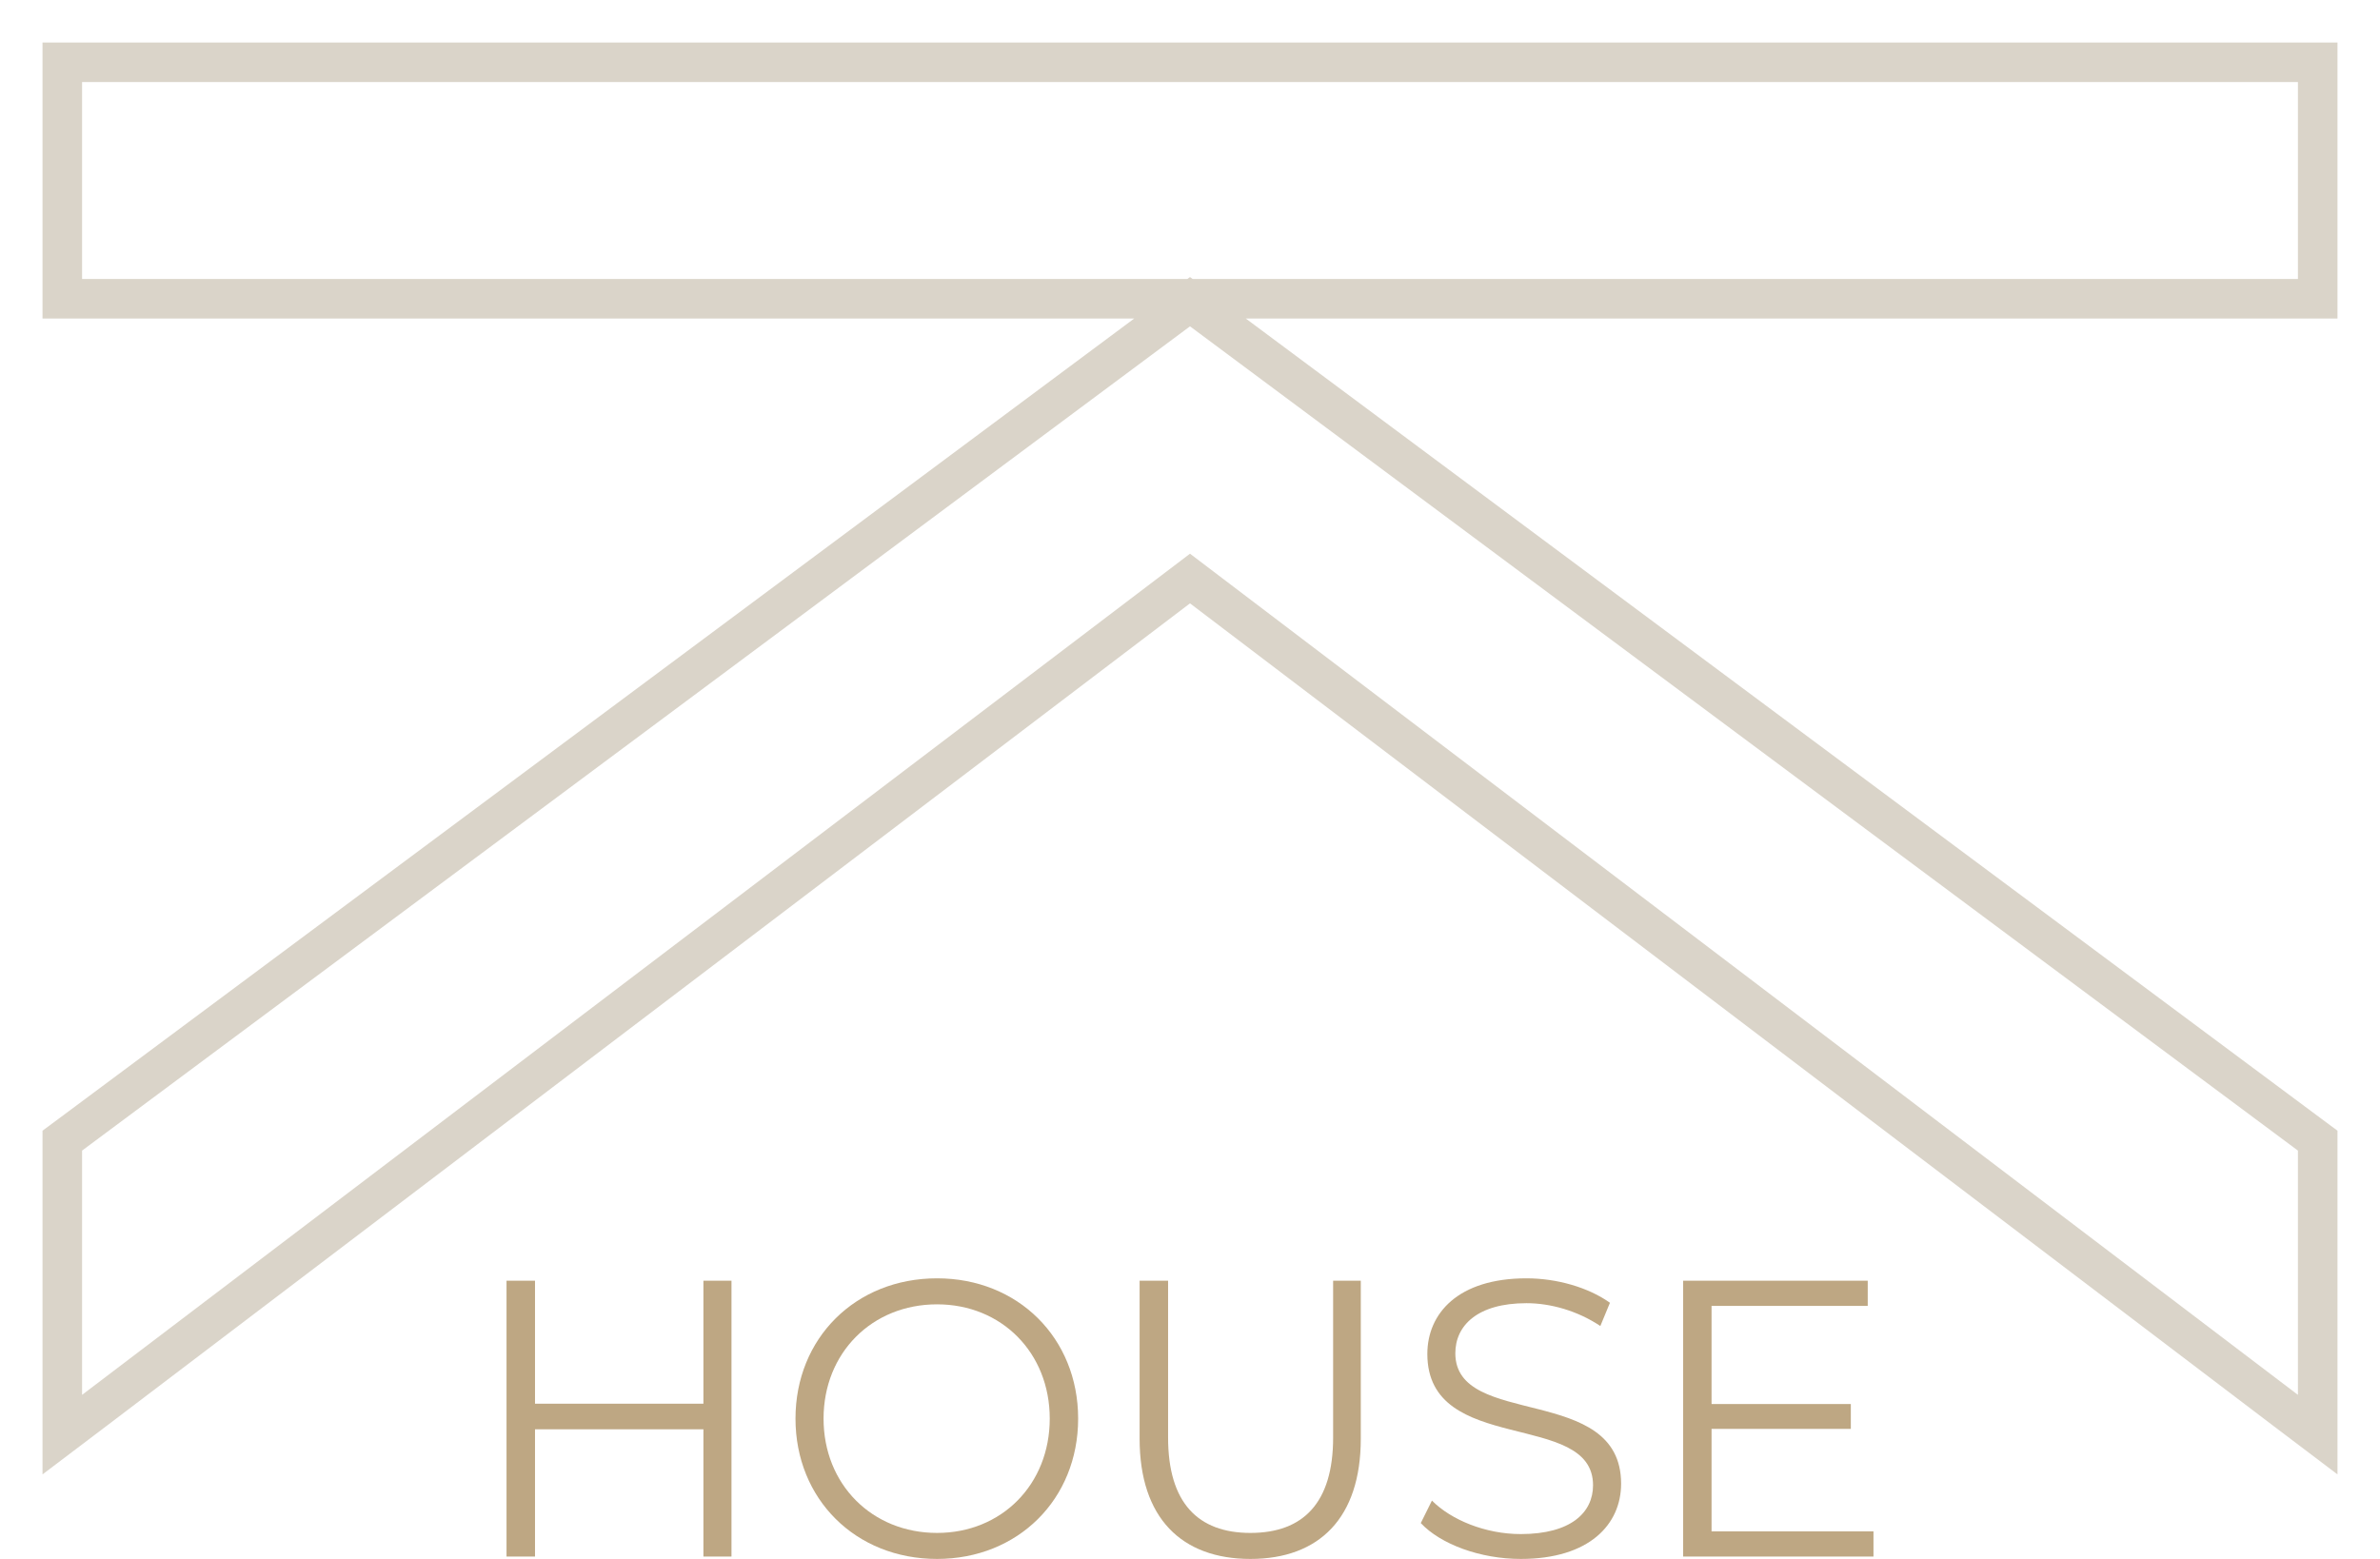<?xml version="1.0" encoding="UTF-8"?> <svg xmlns="http://www.w3.org/2000/svg" width="29" height="19" viewBox="0 0 29 19" fill="none"> <path d="M0.856 13.83L0.759 13.902V14.023V17V17.485L1.146 17.192L14.5 7.051L27.854 17.192L28.241 17.485V17V14.023V13.902L28.144 13.83L14.644 3.784L14.5 3.677L14.356 3.784L0.856 13.83ZM1 0.759H0.759V1V3.4V3.641H1H28H28.241V3.4V1V0.759H28H1Z" stroke="#DAD4C9" stroke-width="0.482"></path> <path d="M8.571 15.609V17.108H6.519V15.609H6.172V18.971H6.519V17.42H8.571V18.971H8.913V15.609H8.571Z" fill="#BEA783"></path> <path d="M11.418 19C12.402 19 13.137 18.275 13.137 17.29C13.137 16.305 12.402 15.58 11.418 15.58C10.424 15.58 9.693 16.31 9.693 17.29C9.693 18.27 10.424 19 11.418 19ZM11.418 18.683C10.626 18.683 10.035 18.092 10.035 17.29C10.035 16.488 10.626 15.897 11.418 15.897C12.205 15.897 12.791 16.488 12.791 17.29C12.791 18.092 12.205 18.683 11.418 18.683Z" fill="#BEA783"></path> <path d="M15.236 19C16.075 19 16.581 18.5 16.581 17.535V15.609H16.244V17.521C16.244 18.318 15.878 18.683 15.236 18.683C14.599 18.683 14.233 18.318 14.233 17.521V15.609H13.886V17.535C13.886 18.5 14.397 19 15.236 19Z" fill="#BEA783"></path> <path d="M18.53 19C19.369 19 19.753 18.577 19.753 18.083C19.753 16.858 17.733 17.415 17.733 16.493C17.733 16.157 18.001 15.883 18.6 15.883C18.891 15.883 19.219 15.974 19.5 16.161L19.617 15.878C19.355 15.691 18.971 15.58 18.6 15.58C17.766 15.58 17.392 16.008 17.392 16.502C17.392 17.746 19.411 17.18 19.411 18.102C19.411 18.433 19.144 18.697 18.53 18.697C18.099 18.697 17.682 18.524 17.448 18.289L17.312 18.563C17.555 18.822 18.038 19 18.53 19Z" fill="#BEA783"></path> <path d="M20.855 18.664V17.415H22.552V17.112H20.855V15.916H22.758V15.609H20.509V18.971H22.828V18.664H20.855Z" fill="#BEA783"></path> </svg> 